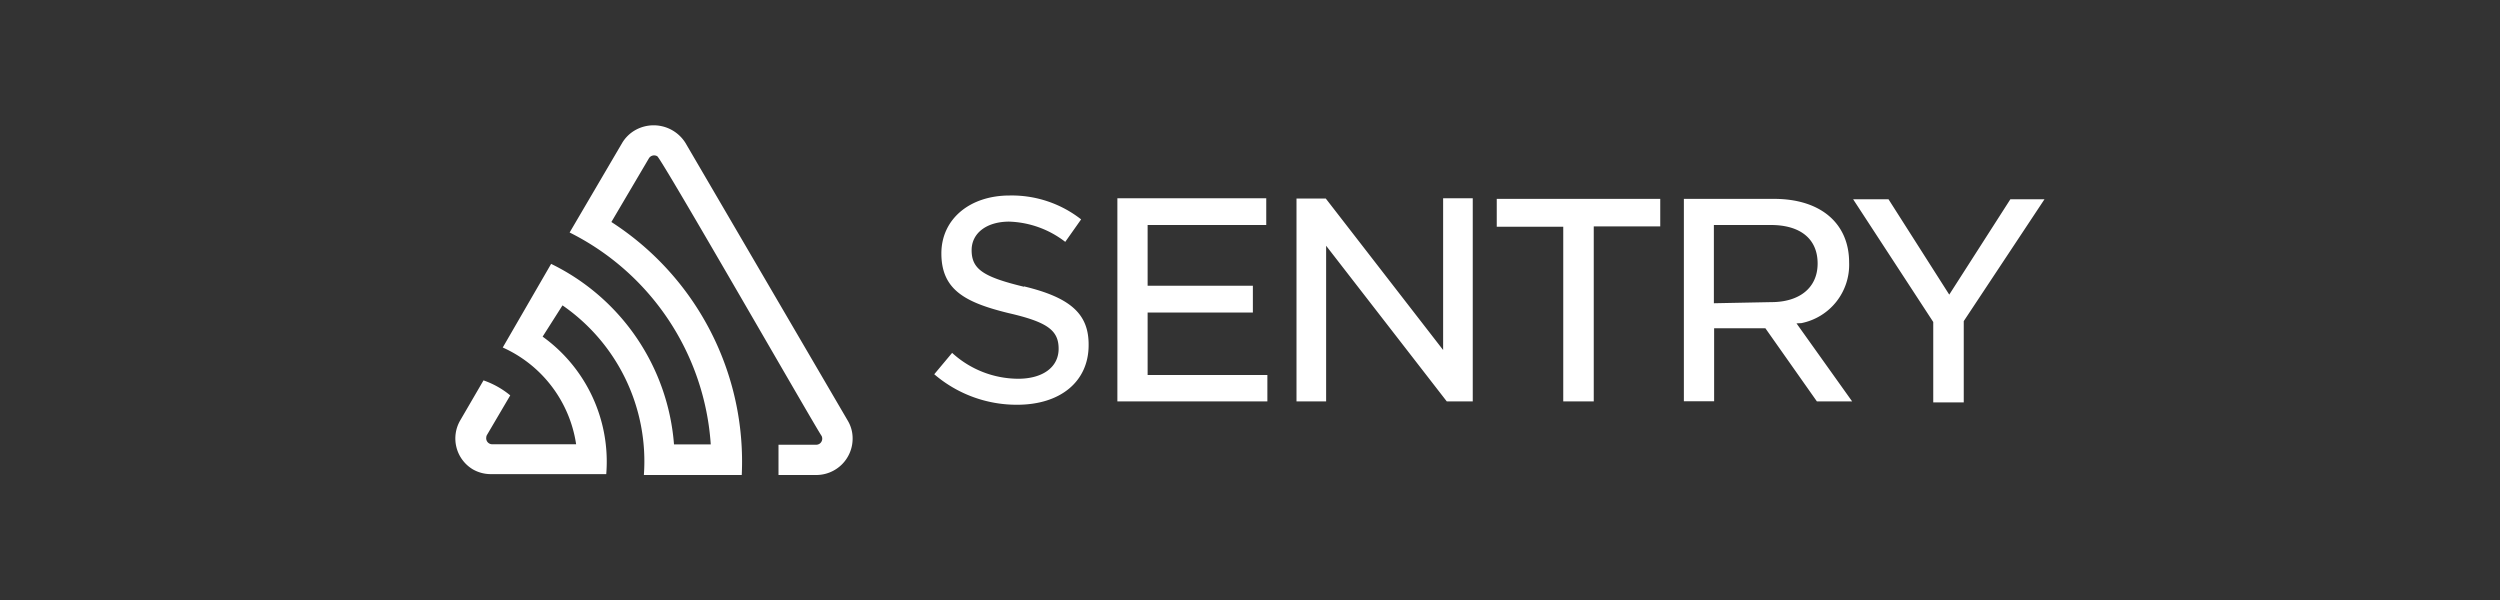 <svg id="f4c58fe0-fecf-4695-9b2a-fcb66d02474b" data-name="Layer 1" xmlns="http://www.w3.org/2000/svg" viewBox="0 0 200 48"><rect x="0" y="0" width="200" height="48" fill="#333333" stroke="none"/><title>sentry</title><path id="b8d0ea3e-9cc2-483b-8978-1f89f759d826" data-name="sentry" d="M54.84,11.44a3,3,0,0,0-4.07-1,2.87,2.87,0,0,0-1,1L45.57,18.6A20.48,20.48,0,0,1,56.86,35.55H53.92a17.57,17.57,0,0,0-9.83-14.44L40.22,27.8a10.12,10.12,0,0,1,5.87,7.74H39.34A.48.48,0,0,1,38.9,35a.45.45,0,0,1,.05-.19l1.87-3.18a6.94,6.94,0,0,0-2.14-1.2l-1.85,3.18a2.88,2.88,0,0,0,1,3.94l0,0a2.89,2.89,0,0,0,1.43.38h9.24a12.32,12.32,0,0,0-5.09-11L45,24.43A15.16,15.16,0,0,1,51.51,38h7.83A22.8,22.8,0,0,0,48.91,17.76l3-5.09a.49.49,0,0,1,.67-.17c.34.18,12.9,22.1,13.14,22.36a.49.49,0,0,1-.19.66.51.51,0,0,1-.25.06h-3c0,.81,0,1.61,0,2.42h3a2.91,2.91,0,0,0,2.93-2.9v0a2.75,2.75,0,0,0-.39-1.45ZM115.45,28l-9.39-12.12h-2.34V32.11h2.37V19.66l9.65,12.45h2.08V15.86h-2.37ZM91.81,25h8.42V22.86H91.81V18h9.49V15.86H89.39V32.11h12V30H91.81Zm-9.89-2.06h0c-3.27-.79-4.19-1.41-4.19-2.93,0-1.36,1.2-2.28,3-2.28a7.72,7.72,0,0,1,4.49,1.62l1.27-1.8a9,9,0,0,0-5.72-1.91c-3.22,0-5.46,1.91-5.46,4.63,0,2.92,1.91,3.93,5.38,4.78,3.09.71,4,1.37,4,2.85s-1.28,2.4-3.24,2.4a7.87,7.87,0,0,1-5.28-2.07l-1.43,1.71a10.13,10.13,0,0,0,6.63,2.44c3.48,0,5.72-1.87,5.72-4.77C87.11,25.13,85.66,23.81,81.92,22.91Zm78.91-7-4.89,7.63-4.86-7.63h-2.83l6.41,9.82v6.43h2.44v-6.5l6.46-9.75Zm-41.09,2.2h5.32V32.11h2.44v-14h5.32v-2.2H119.74Zm24.37,7.71a4.76,4.76,0,0,0,3.82-4.85c0-3.13-2.28-5.09-6-5.09h-7.22V32.1h2.42V26.26h4.1l4.12,5.85h2.82l-4.45-6.24Zm-7-1.59V18h4.56c2.38,0,3.74,1.13,3.74,3.08s-1.46,3.09-3.71,3.09Z" style="fill:#fff"/></svg>
